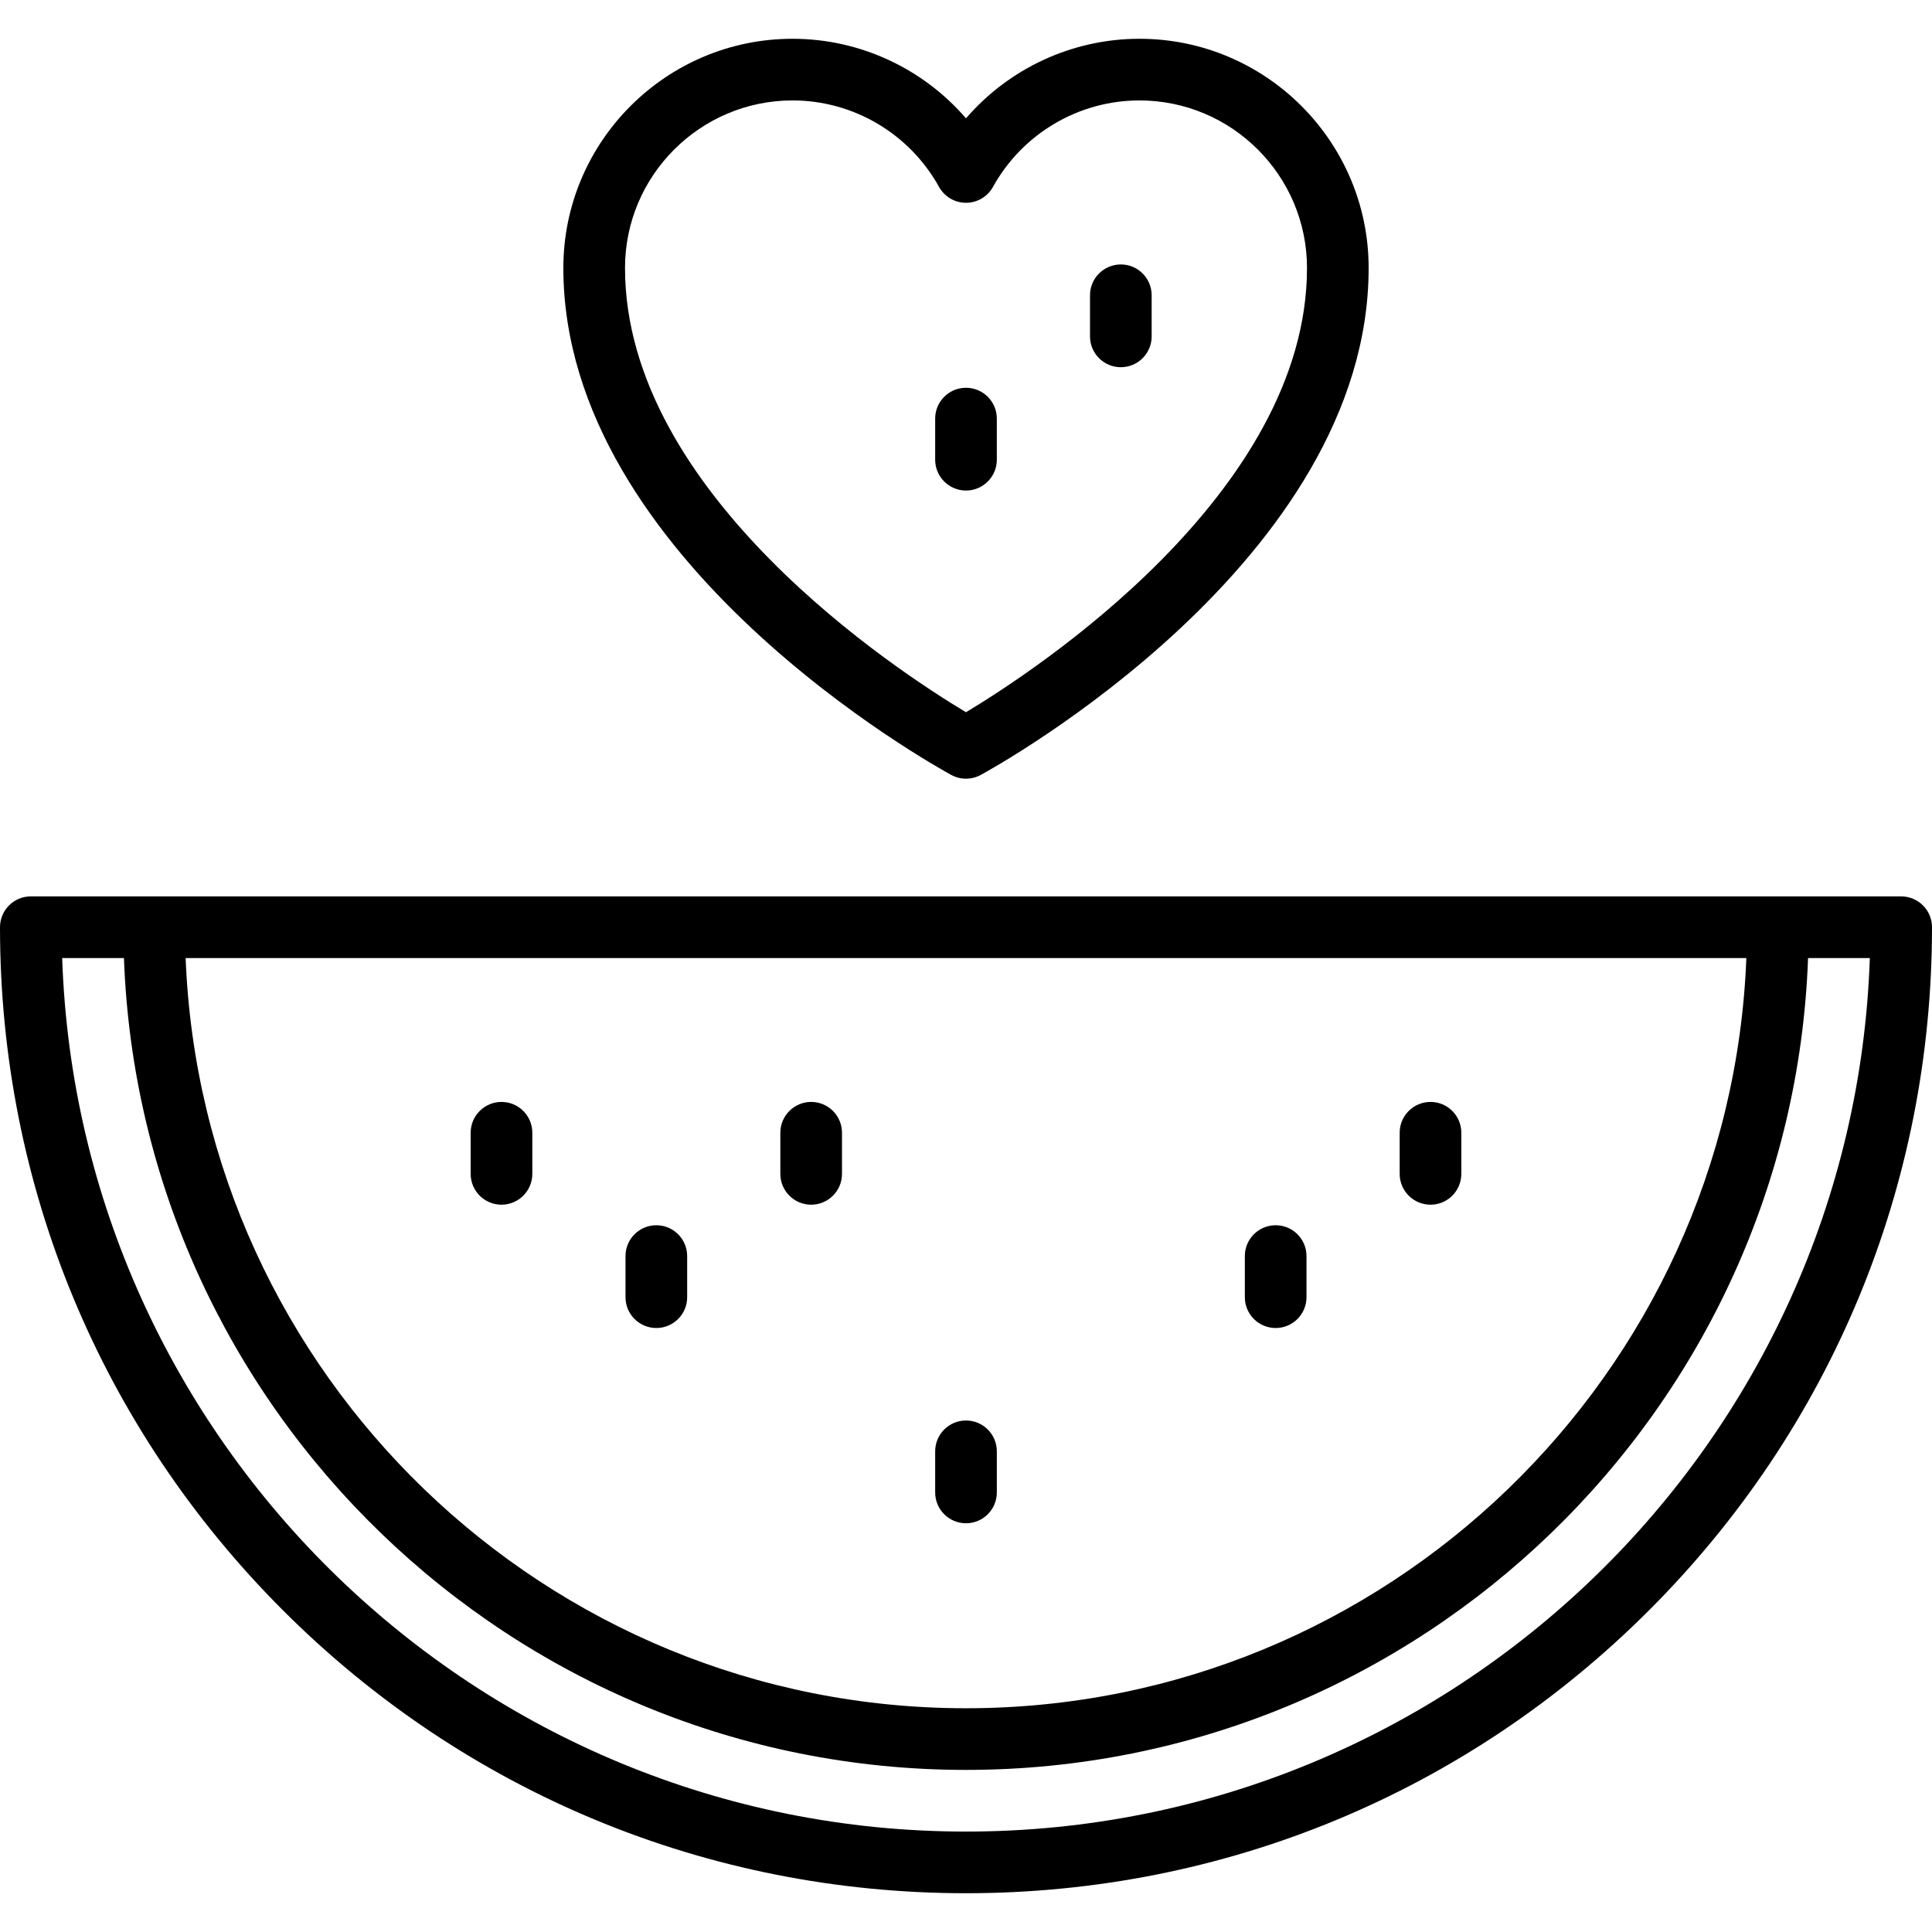 <?xml version="1.0" encoding="iso-8859-1"?>
<!-- Uploaded to: SVG Repo, www.svgrepo.com, Generator: SVG Repo Mixer Tools -->
<svg fill="#000000" height="800px" width="800px" version="1.1" id="Layer_1" xmlns="http://www.w3.org/2000/svg" xmlns:xlink="http://www.w3.org/1999/xlink" 
	 viewBox="0 0 512 512" xml:space="preserve">
<g>
	<g>
		<path d="M301.966,10.276c-17.832,0-34.556,7.855-45.967,21.086c-11.412-13.231-28.135-21.086-45.967-21.086
			c-33.491,0-60.738,27.247-60.738,60.738c0,77.597,98.606,132.074,102.804,134.355c1.216,0.66,2.559,0.991,3.901,0.991
			c1.342,0,2.685-0.331,3.901-0.991c4.198-2.281,102.804-56.758,102.804-134.355C362.704,37.523,335.457,10.276,301.966,10.276z
			 M255.997,188.747c-17.81-10.662-90.36-57.79-90.36-117.733c-0.002-24.481,19.915-44.398,44.396-44.398
			c16.109,0,30.985,8.781,38.822,22.917c1.44,2.597,4.175,4.208,7.146,4.208c2.971,0,5.705-1.611,7.146-4.208
			c7.836-14.137,22.712-22.917,38.822-22.917c24.481,0,44.398,19.917,44.398,44.398
			C346.366,130.854,273.801,178.067,255.997,188.747z"/>
	</g>
</g>
<g>
	<g>
		<path d="M297.032,70.082c-4.513,0-8.17,3.657-8.17,8.17v10.894c0,4.513,3.657,8.17,8.17,8.17c4.513,0,8.17-3.657,8.17-8.17V78.252
			C305.202,73.739,301.545,70.082,297.032,70.082z"/>
	</g>
</g>
<g>
	<g>
		<path d="M255.999,102.763c-4.513,0-8.17,3.657-8.17,8.17v10.894c0,4.513,3.657,8.17,8.17,8.17c4.513,0,8.17-3.657,8.17-8.17
			v-10.894C264.169,106.42,260.512,102.763,255.999,102.763z"/>
	</g>
</g>
<g>
	<g>
		<path d="M132.902,292.022c-4.513,0-8.17,3.657-8.17,8.17v10.894c0,4.512,3.657,8.17,8.17,8.17c4.513,0,8.17-3.657,8.17-8.17
			v-10.894C141.072,295.679,137.415,292.022,132.902,292.022z"/>
	</g>
</g>
<g>
	<g>
		<path d="M173.935,324.703c-4.513,0-8.17,3.657-8.17,8.17v10.894c0,4.512,3.657,8.17,8.17,8.17s8.17-3.657,8.17-8.17v-10.894
			C182.105,328.36,178.448,324.703,173.935,324.703z"/>
	</g>
</g>
<g>
	<g>
		<path d="M379.098,292.022c-4.513,0-8.17,3.657-8.17,8.17v10.894c0,4.512,3.657,8.17,8.17,8.17c4.513,0,8.17-3.657,8.17-8.17
			v-10.894C387.268,295.679,383.611,292.022,379.098,292.022z"/>
	</g>
</g>
<g>
	<g>
		<path d="M338.065,324.703c-4.513,0-8.17,3.657-8.17,8.17v10.894c0,4.512,3.657,8.17,8.17,8.17c4.513,0,8.17-3.657,8.17-8.17
			v-10.894C346.235,328.36,342.578,324.703,338.065,324.703z"/>
	</g>
</g>
<g>
	<g>
		<path d="M256,376.447c-4.513,0-8.17,3.657-8.17,8.17v10.894c0,4.512,3.657,8.17,8.17,8.17c4.513,0,8.17-3.657,8.17-8.17v-10.894
			C264.17,380.104,260.513,376.447,256,376.447z"/>
	</g>
</g>
<g>
	<g>
		<path d="M214.967,292.022c-4.513,0-8.17,3.657-8.17,8.17v10.894c0,4.512,3.657,8.17,8.17,8.17c4.513,0,8.17-3.657,8.17-8.17
			v-10.894C223.137,295.679,219.48,292.022,214.967,292.022z"/>
	</g>
</g>
<g>
	<g>
		<path d="M503.83,237.554H8.17c-4.513,0-8.17,3.657-8.17,8.17c0,68.38,26.628,132.667,74.981,181.019S187.62,501.724,256,501.724
			s132.667-26.628,181.019-74.981C485.372,378.391,512,314.103,512,245.724C512,241.211,508.343,237.554,503.83,237.554z
			 M462.803,253.894C458.496,364.25,367.392,452.703,256,452.703S53.504,364.25,49.197,253.894H462.803z M256,485.384
			c-129.415,0-235.2-103.108-239.522-231.489h16.369C37.162,373.261,135.598,469.043,256,469.043s218.838-95.782,223.154-215.149
			h16.369C491.2,382.275,385.415,485.384,256,485.384z"/>
	</g>
</g>
</svg>